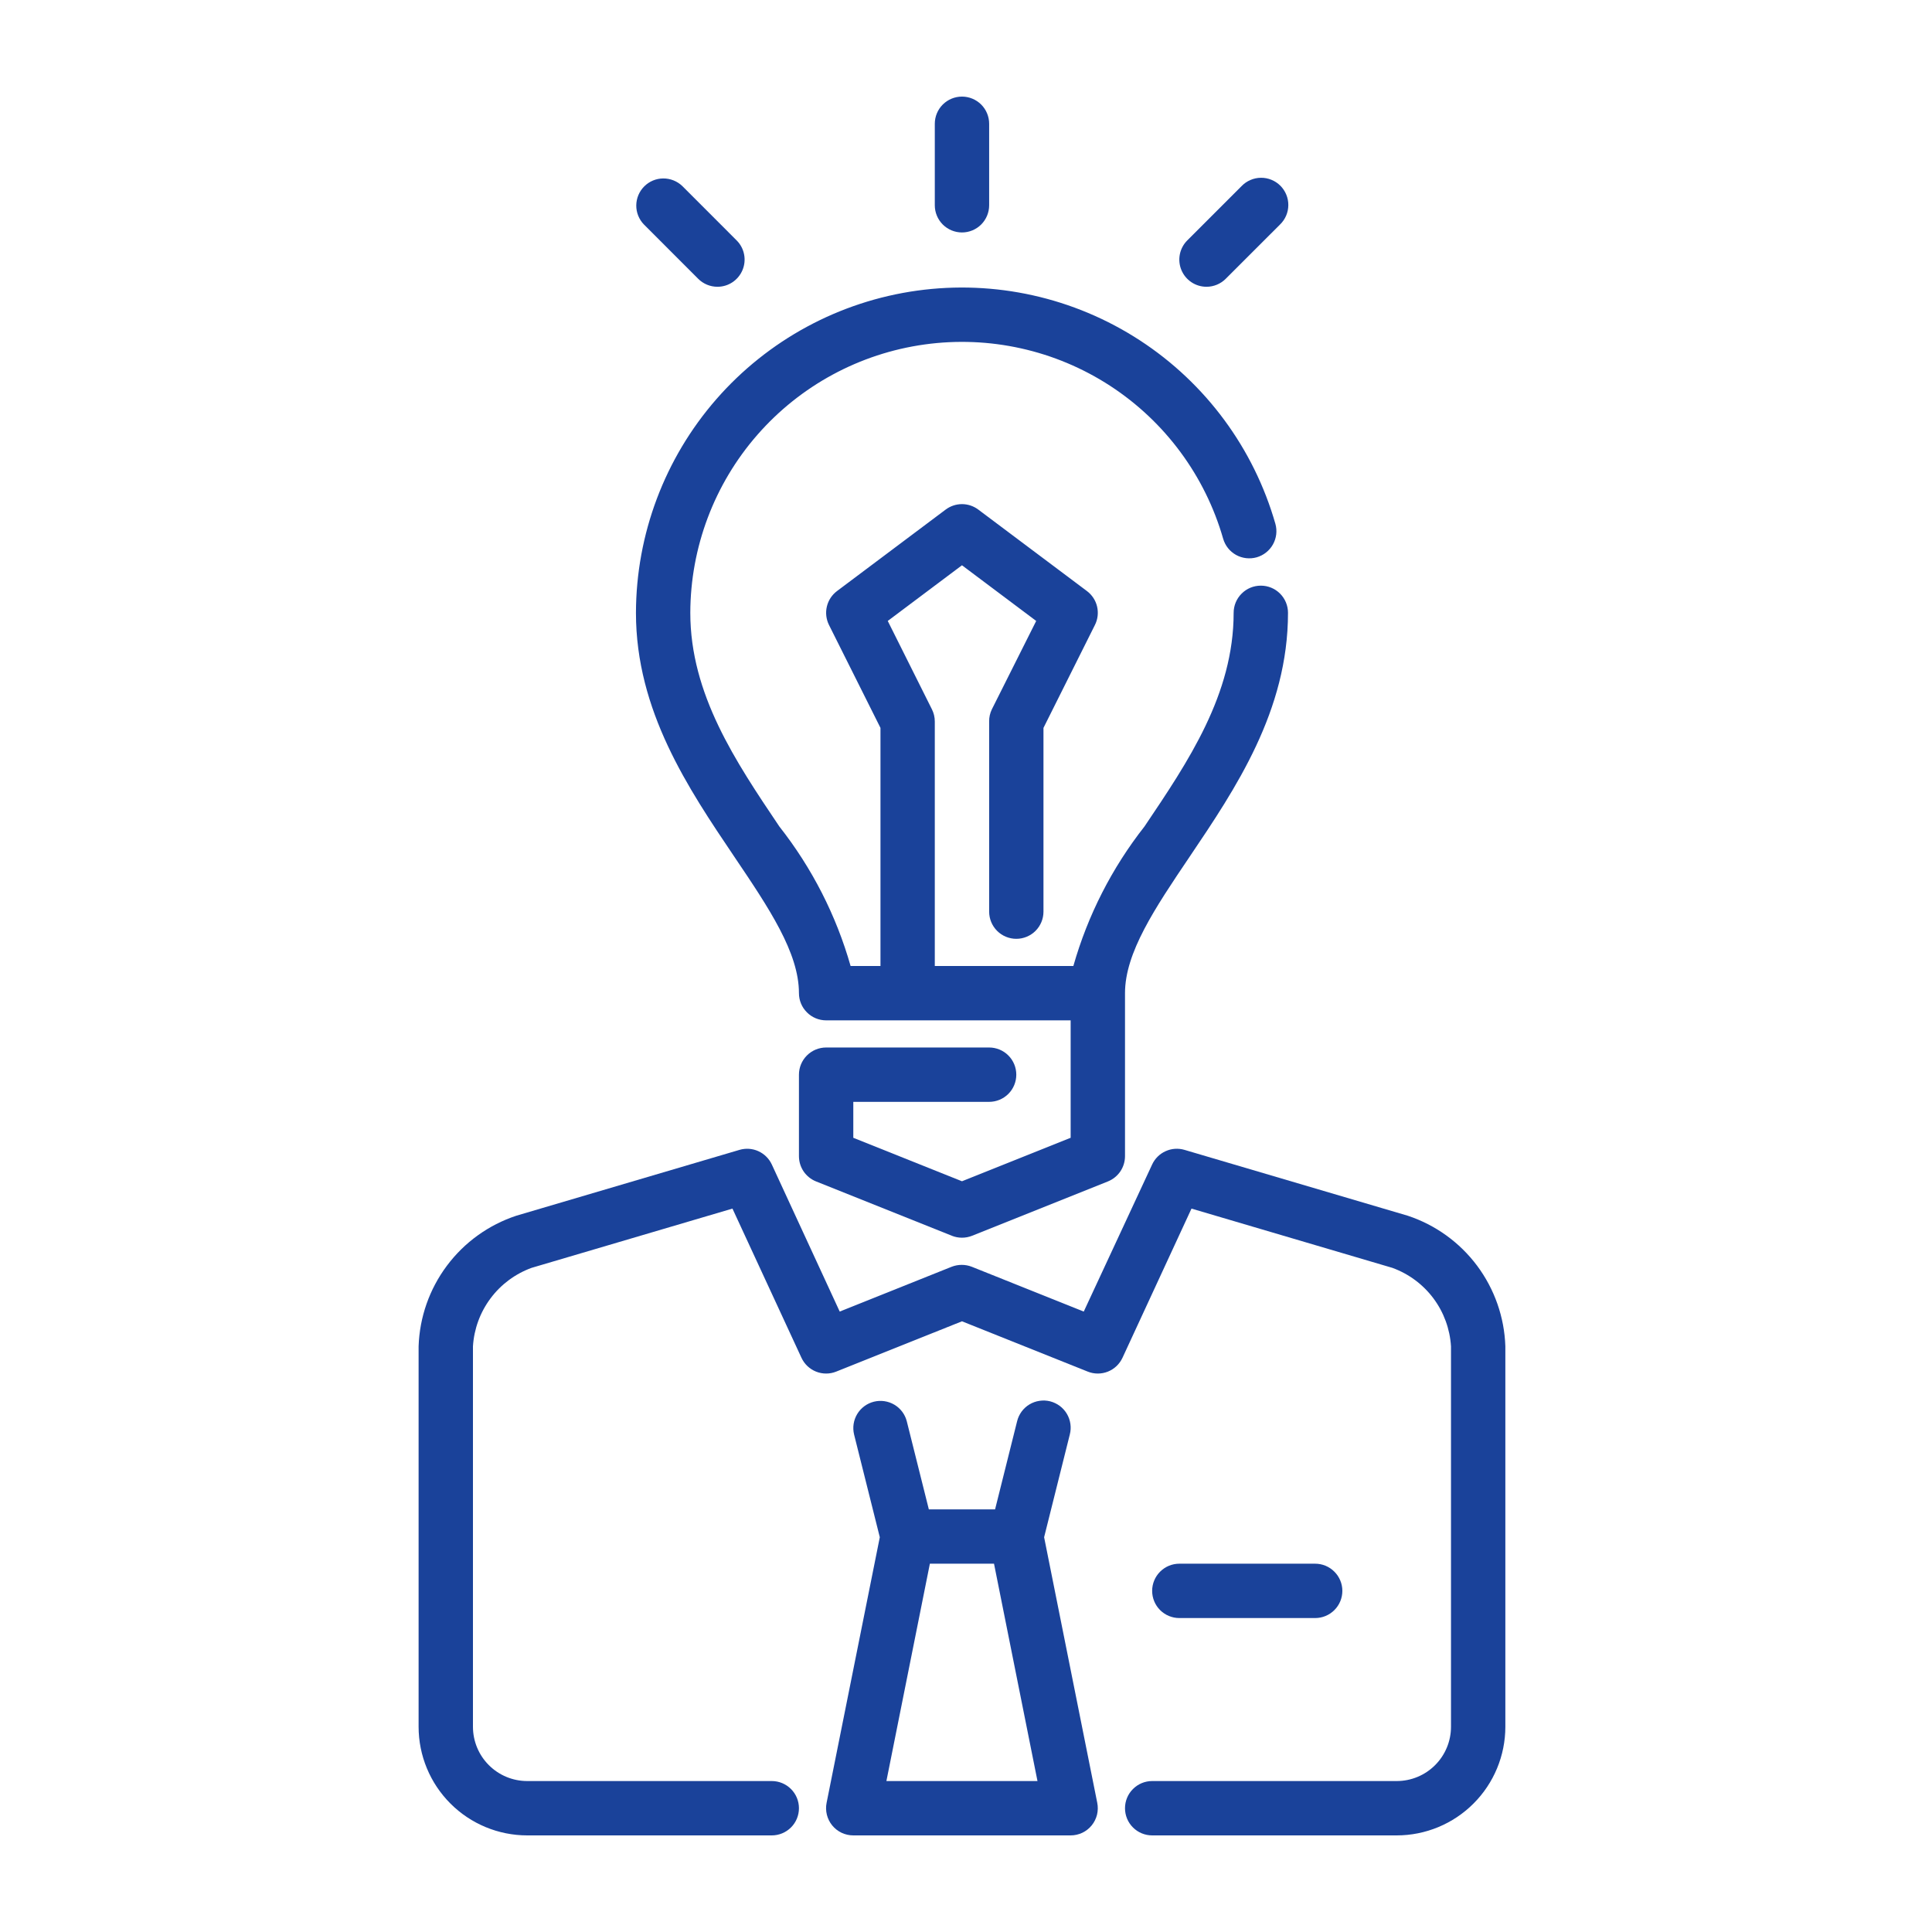<svg width="60" height="60" viewBox="0 0 60 60" fill="none" xmlns="http://www.w3.org/2000/svg">
<path d="M43.375 57H35.781C35.557 57 35.343 56.911 35.185 56.753C35.026 56.595 34.938 56.38 34.938 56.156C34.938 55.932 35.026 55.718 35.185 55.56C35.343 55.401 35.557 55.312 35.781 55.312H43.375C43.823 55.312 44.252 55.135 44.568 54.818C44.885 54.502 45.062 54.073 45.062 53.625V41.812C45.029 41.273 44.839 40.754 44.516 40.321C44.192 39.888 43.748 39.559 43.24 39.374L37.003 37.534L34.86 42.167C34.769 42.363 34.607 42.517 34.406 42.597C34.205 42.677 33.981 42.677 33.78 42.596L29.875 41.034L25.97 42.596C25.769 42.677 25.545 42.677 25.344 42.597C25.143 42.517 24.981 42.363 24.89 42.167L22.747 37.534L16.51 39.374C16.002 39.559 15.558 39.888 15.235 40.321C14.911 40.754 14.721 41.273 14.688 41.812V53.625C14.688 54.073 14.865 54.502 15.182 54.818C15.498 55.135 15.927 55.312 16.375 55.312H23.969C24.192 55.312 24.407 55.401 24.565 55.56C24.724 55.718 24.812 55.932 24.812 56.156C24.812 56.38 24.724 56.595 24.565 56.753C24.407 56.911 24.192 57 23.969 57H16.375C15.48 57 14.621 56.644 13.989 56.011C13.356 55.379 13 54.52 13 53.625V41.812C13.03 40.907 13.336 40.033 13.879 39.308C14.421 38.582 15.173 38.041 16.032 37.756L22.967 35.71C23.161 35.653 23.369 35.668 23.552 35.751C23.736 35.835 23.884 35.981 23.969 36.164L26.078 40.732L29.553 39.341C29.755 39.262 29.98 39.262 30.181 39.341L33.657 40.732L35.781 36.164C35.866 35.981 36.014 35.834 36.199 35.751C36.383 35.667 36.591 35.653 36.785 35.71L43.721 37.756C44.58 38.041 45.331 38.583 45.873 39.308C46.414 40.034 46.721 40.908 46.75 41.812V53.625C46.75 54.52 46.394 55.379 45.761 56.011C45.129 56.644 44.27 57 43.375 57Z" fill="#1A429A"/>
<path d="M40.844 50.25H36.625C36.401 50.25 36.187 50.161 36.028 50.003C35.87 49.845 35.781 49.63 35.781 49.406C35.781 49.182 35.87 48.968 36.028 48.81C36.187 48.651 36.401 48.562 36.625 48.562H40.844C41.068 48.562 41.282 48.651 41.44 48.81C41.599 48.968 41.688 49.182 41.688 49.406C41.688 49.63 41.599 49.845 41.44 50.003C41.282 50.161 41.068 50.25 40.844 50.25Z" fill="#1A429A"/>
<path d="M29.875 7.219C29.651 7.219 29.437 7.13 29.278 6.972C29.12 6.813 29.031 6.599 29.031 6.375V3.844C29.031 3.62 29.12 3.405 29.278 3.247C29.437 3.089 29.651 3 29.875 3C30.099 3 30.313 3.089 30.472 3.247C30.63 3.405 30.719 3.62 30.719 3.844V6.375C30.719 6.599 30.63 6.813 30.472 6.972C30.313 7.13 30.099 7.219 29.875 7.219Z" fill="#1A429A"/>
<path d="M37.469 8.906C37.302 8.906 37.139 8.857 37 8.764C36.861 8.671 36.753 8.54 36.689 8.385C36.625 8.231 36.609 8.062 36.641 7.898C36.674 7.734 36.754 7.584 36.872 7.466L38.559 5.779C38.637 5.698 38.73 5.634 38.833 5.59C38.936 5.545 39.047 5.522 39.159 5.521C39.271 5.52 39.382 5.541 39.486 5.584C39.59 5.626 39.684 5.689 39.763 5.768C39.842 5.847 39.905 5.942 39.947 6.045C39.99 6.149 40.011 6.26 40.01 6.372C40.009 6.484 39.986 6.595 39.942 6.698C39.898 6.801 39.833 6.894 39.753 6.972L38.065 8.659C37.907 8.817 37.692 8.906 37.469 8.906Z" fill="#1A429A"/>
<path d="M22.281 8.906C22.057 8.906 21.842 8.817 21.684 8.659L19.997 6.971C19.843 6.812 19.758 6.599 19.76 6.378C19.762 6.157 19.851 5.945 20.007 5.789C20.163 5.632 20.375 5.543 20.596 5.542C20.817 5.54 21.03 5.625 21.19 5.778L22.877 7.466C22.995 7.584 23.076 7.734 23.108 7.898C23.141 8.061 23.124 8.231 23.06 8.385C22.996 8.539 22.888 8.671 22.749 8.764C22.611 8.857 22.448 8.906 22.281 8.906Z" fill="#1A429A"/>
<path d="M32.426 47.74L33.224 44.549C33.252 44.441 33.258 44.329 33.242 44.219C33.226 44.108 33.189 44.002 33.132 43.907C33.075 43.811 33 43.728 32.911 43.661C32.821 43.595 32.72 43.547 32.612 43.519C32.504 43.492 32.392 43.487 32.282 43.504C32.171 43.52 32.066 43.558 31.97 43.616C31.875 43.673 31.792 43.749 31.726 43.839C31.661 43.929 31.613 44.031 31.587 44.139L30.903 46.875H28.846L28.161 44.139C28.106 43.923 27.967 43.738 27.775 43.624C27.584 43.511 27.355 43.477 27.139 43.531C26.923 43.585 26.737 43.723 26.622 43.913C26.507 44.104 26.472 44.332 26.524 44.549L27.323 47.74L25.671 55.987C25.646 56.11 25.649 56.237 25.679 56.358C25.709 56.48 25.766 56.593 25.845 56.69C25.924 56.787 26.024 56.865 26.137 56.919C26.25 56.972 26.374 57 26.499 57H33.249C33.374 57 33.498 56.972 33.611 56.919C33.724 56.865 33.824 56.787 33.903 56.69C33.982 56.593 34.038 56.48 34.069 56.358C34.098 56.237 34.101 56.11 34.076 55.987L32.426 47.74ZM27.528 55.312L28.878 48.562H30.87L32.22 55.312H27.528Z" fill="#1A429A"/>
<path d="M39.156 18.188C38.932 18.188 38.718 18.276 38.56 18.435C38.401 18.593 38.312 18.808 38.312 19.031C38.312 21.562 36.904 23.648 35.543 25.667C34.532 26.954 33.781 28.426 33.334 30H29.031V22.406C29.031 22.275 29.001 22.146 28.942 22.029L27.57 19.284L29.875 17.555L32.18 19.284L30.803 22.029C30.746 22.147 30.717 22.276 30.719 22.406V28.312C30.719 28.536 30.808 28.751 30.966 28.909C31.124 29.067 31.339 29.156 31.562 29.156C31.786 29.156 32.001 29.067 32.159 28.909C32.317 28.751 32.406 28.536 32.406 28.312V22.605L34.004 19.409C34.093 19.232 34.116 19.03 34.071 18.837C34.026 18.645 33.914 18.475 33.756 18.356L30.381 15.825C30.235 15.716 30.058 15.656 29.875 15.656C29.692 15.656 29.515 15.716 29.369 15.825L25.994 18.356C25.836 18.475 25.724 18.645 25.679 18.837C25.633 19.029 25.657 19.232 25.745 19.409L27.344 22.605V30H26.416C25.968 28.425 25.216 26.954 24.203 25.667C22.845 23.648 21.438 21.562 21.438 19.031C21.443 16.999 22.182 15.037 23.519 13.506C24.856 11.975 26.7 10.978 28.713 10.698C30.726 10.418 32.773 10.874 34.476 11.982C36.18 13.091 37.426 14.777 37.986 16.73C38.048 16.945 38.192 17.126 38.387 17.234C38.582 17.342 38.812 17.368 39.027 17.308C39.241 17.247 39.423 17.103 39.532 16.909C39.641 16.714 39.669 16.485 39.609 16.27C38.938 13.924 37.443 11.9 35.398 10.569C33.353 9.238 30.897 8.69 28.48 9.026C26.064 9.362 23.85 10.56 22.246 12.398C20.642 14.236 19.756 16.592 19.75 19.031C19.75 22.076 21.374 24.485 22.808 26.611C23.884 28.206 24.812 29.585 24.812 30.844C24.812 31.068 24.901 31.282 25.06 31.44C25.218 31.599 25.433 31.688 25.656 31.688H33.25V35.335L29.875 36.685L26.5 35.335V34.219H30.719C30.942 34.219 31.157 34.13 31.315 33.972C31.474 33.813 31.562 33.599 31.562 33.375C31.562 33.151 31.474 32.937 31.315 32.778C31.157 32.62 30.942 32.531 30.719 32.531H25.656C25.433 32.531 25.218 32.62 25.06 32.778C24.901 32.937 24.812 33.151 24.812 33.375V35.906C24.812 36.075 24.863 36.24 24.957 36.38C25.052 36.519 25.186 36.627 25.342 36.69L29.561 38.378C29.763 38.458 29.987 38.458 30.189 38.378L34.408 36.69C34.564 36.627 34.698 36.519 34.793 36.38C34.887 36.24 34.938 36.075 34.938 35.906V30.844C34.938 29.585 35.866 28.206 36.942 26.611C38.376 24.485 40 22.076 40 19.031C40 18.808 39.911 18.593 39.753 18.435C39.595 18.276 39.38 18.188 39.156 18.188Z" fill="#1A429A"/>
</svg>
